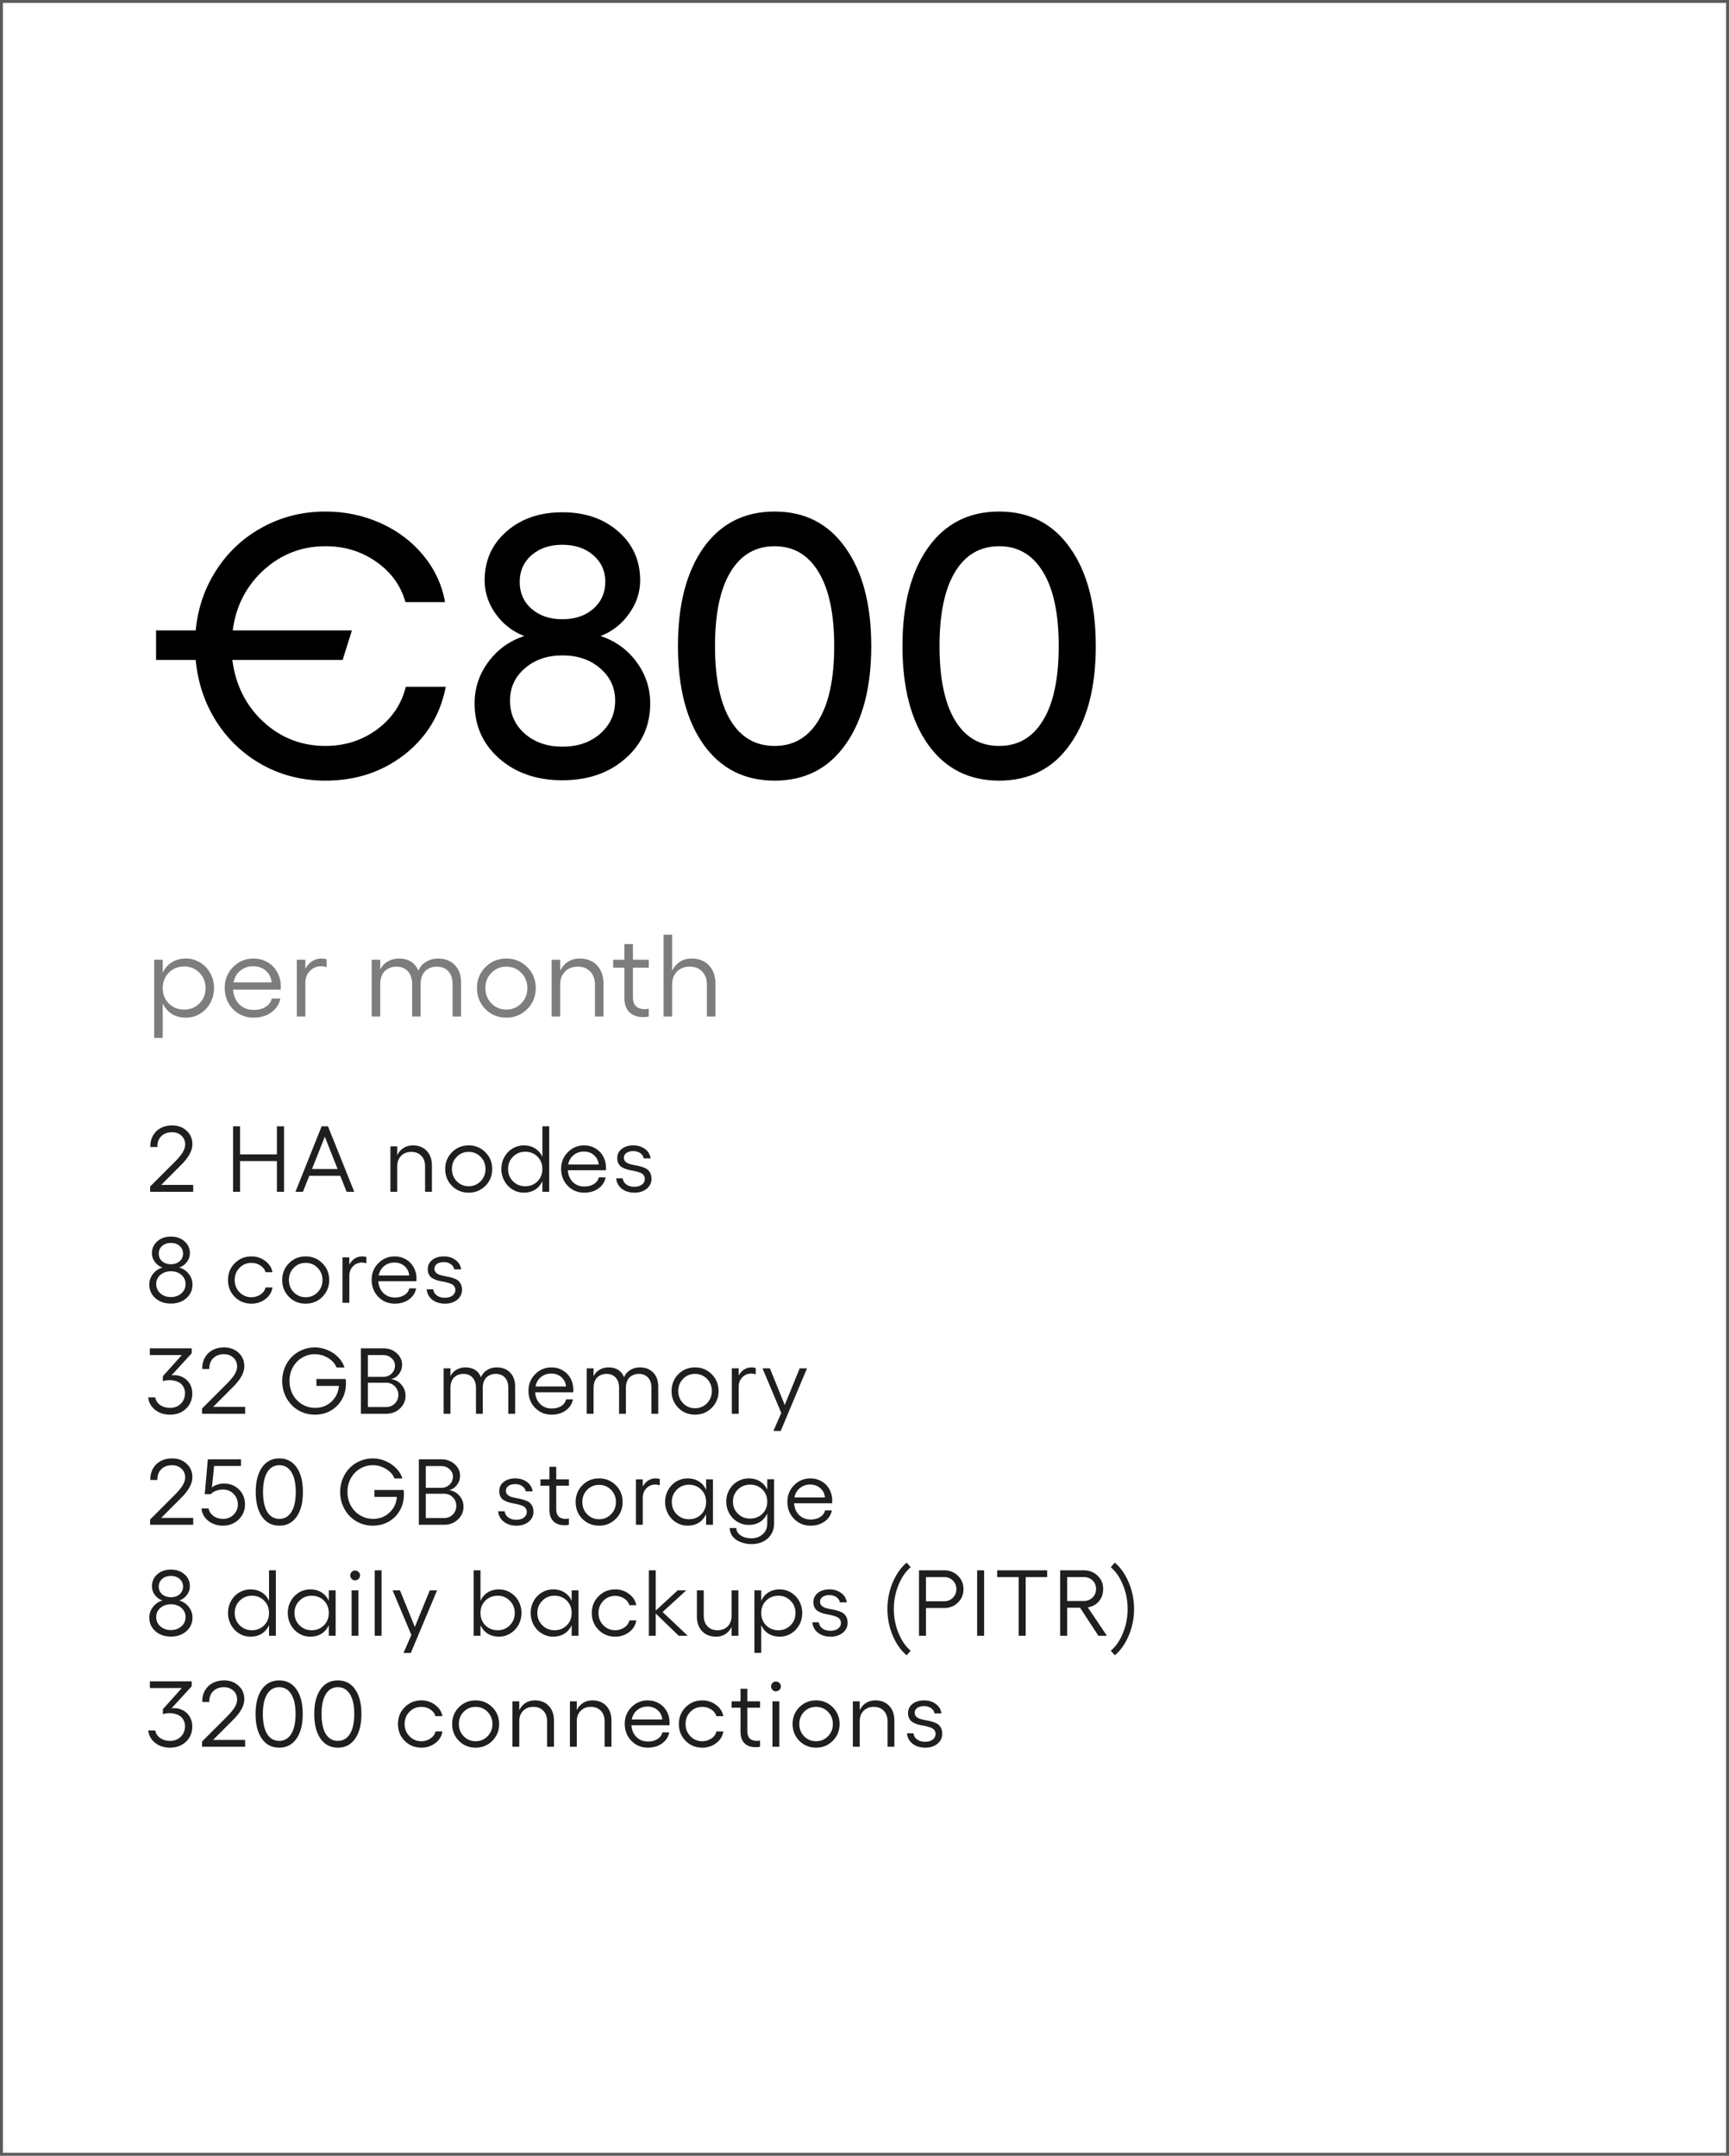 <svg xmlns="http://www.w3.org/2000/svg" width="296" height="369" viewBox="0 0 296 369" fill="none"><rect x="0" y="0" width="296" height="369" fill="#333333" stroke="none"/><g clip-path="url(#clip0_2920_1826)"><rect width="296" height="369" fill="white"></rect><path d="M69.469 117.562H76.312C75.396 122.333 73.031 126.208 69.219 129.188C65.406 132.146 60.906 133.625 55.719 133.625C51.823 133.625 48.25 132.74 45 130.969C41.75 129.177 39.115 126.719 37.094 123.594C35.073 120.448 33.875 116.906 33.5 112.969H26.719V107.906H33.5C33.875 104.052 35.073 100.583 37.094 97.5C39.115 94.396 41.75 91.969 45 90.219C48.271 88.448 51.844 87.562 55.719 87.562C59.052 87.562 62.188 88.219 65.125 89.531C68.062 90.844 70.51 92.688 72.469 95.062C74.427 97.438 75.667 100.104 76.188 103.062H69.406C68.615 100.229 66.948 97.927 64.406 96.156C61.885 94.385 58.99 93.5 55.719 93.5C51.656 93.5 48.125 94.865 45.125 97.594C42.146 100.323 40.385 103.76 39.844 107.906H60.25L58.656 112.969H39.781C40.323 117.24 42.083 120.76 45.062 123.531C48.062 126.302 51.615 127.688 55.719 127.688C59.031 127.688 61.969 126.75 64.531 124.875C67.094 122.979 68.74 120.542 69.469 117.562ZM107.062 129.844C104.25 132.323 100.656 133.562 96.281 133.562C91.906 133.562 88.302 132.323 85.469 129.844C82.656 127.365 81.25 124.219 81.25 120.406C81.25 117.781 82.031 115.417 83.594 113.312C85.156 111.188 87.208 109.708 89.75 108.875C87.75 108.104 86.115 106.833 84.844 105.062C83.594 103.292 82.969 101.385 82.969 99.344C82.969 95.948 84.219 93.156 86.719 90.969C89.219 88.781 92.406 87.688 96.281 87.688C100.156 87.688 103.344 88.781 105.844 90.969C108.344 93.156 109.594 95.948 109.594 99.344C109.594 101.385 108.958 103.292 107.688 105.062C106.438 106.833 104.812 108.104 102.812 108.875C105.354 109.708 107.406 111.188 108.969 113.312C110.531 115.417 111.312 117.781 111.312 120.406C111.312 124.219 109.896 127.365 107.062 129.844ZM91 104.219C92.375 105.406 94.135 106 96.281 106C98.427 106 100.188 105.406 101.562 104.219C102.938 103.01 103.625 101.469 103.625 99.594C103.625 97.74 102.938 96.219 101.562 95.031C100.188 93.844 98.427 93.25 96.281 93.25C94.135 93.25 92.375 93.844 91 95.031C89.646 96.219 88.969 97.74 88.969 99.594C88.969 101.49 89.646 103.031 91 104.219ZM96.281 127.812C98.906 127.812 101.062 127.073 102.75 125.594C104.458 124.094 105.312 122.208 105.312 119.938C105.312 117.708 104.458 115.865 102.75 114.406C101.062 112.927 98.906 112.188 96.281 112.188C93.698 112.188 91.552 112.927 89.844 114.406C88.156 115.865 87.312 117.708 87.312 119.938C87.312 122.208 88.156 124.094 89.844 125.594C91.552 127.073 93.698 127.812 96.281 127.812ZM132.625 133.625C127.438 133.625 123.375 131.562 120.438 127.438C117.521 123.312 116.062 117.698 116.062 110.594C116.062 103.49 117.521 97.875 120.438 93.75C123.375 89.625 127.438 87.562 132.625 87.562C137.792 87.562 141.833 89.635 144.75 93.781C147.688 97.906 149.156 103.51 149.156 110.594C149.156 117.677 147.688 123.292 144.75 127.438C141.833 131.562 137.792 133.625 132.625 133.625ZM132.625 127.688C135.854 127.688 138.354 126.229 140.125 123.312C141.917 120.375 142.812 116.135 142.812 110.594C142.812 105.052 141.917 100.823 140.125 97.906C138.354 94.969 135.854 93.5 132.625 93.5C129.354 93.5 126.833 94.969 125.062 97.906C123.292 100.823 122.406 105.052 122.406 110.594C122.406 116.135 123.292 120.375 125.062 123.312C126.833 126.229 129.354 127.688 132.625 127.688ZM171.062 133.625C165.875 133.625 161.812 131.562 158.875 127.438C155.958 123.312 154.5 117.698 154.5 110.594C154.5 103.49 155.958 97.875 158.875 93.75C161.812 89.625 165.875 87.562 171.062 87.562C176.229 87.562 180.271 89.635 183.188 93.781C186.125 97.906 187.594 103.51 187.594 110.594C187.594 117.677 186.125 123.292 183.188 127.438C180.271 131.562 176.229 133.625 171.062 133.625ZM171.062 127.688C174.292 127.688 176.792 126.229 178.562 123.312C180.354 120.375 181.25 116.135 181.25 110.594C181.25 105.052 180.354 100.823 178.562 97.906C176.792 94.969 174.292 93.5 171.062 93.5C167.792 93.5 165.271 94.969 163.5 97.906C161.729 100.823 160.844 105.052 160.844 110.594C160.844 116.135 161.729 120.375 163.5 123.312C165.271 126.229 167.792 127.688 171.062 127.688Z" fill="black"></path><path d="M31.816 164.078C32.695 164.078 33.503 164.303 34.238 164.752C34.98 165.195 35.566 165.807 35.996 166.588C36.426 167.363 36.641 168.212 36.641 169.137C36.641 170.061 36.426 170.914 35.996 171.695C35.566 172.47 34.98 173.082 34.238 173.531C33.503 173.974 32.695 174.195 31.816 174.195C30.898 174.195 30.098 173.984 29.414 173.561C28.737 173.131 28.219 172.525 27.861 171.744V177.662H26.396V164.283H27.861V166.52C28.213 165.745 28.73 165.146 29.414 164.723C30.098 164.293 30.898 164.078 31.816 164.078ZM31.543 172.818C32.572 172.818 33.438 172.464 34.141 171.754C34.844 171.044 35.195 170.172 35.195 169.137C35.195 168.102 34.844 167.226 34.141 166.51C33.438 165.794 32.572 165.436 31.543 165.436C30.482 165.436 29.603 165.787 28.906 166.49C28.21 167.187 27.861 168.069 27.861 169.137C27.861 170.198 28.21 171.077 28.906 171.773C29.603 172.47 30.482 172.818 31.543 172.818ZM48.068 168.844C48.068 169.137 48.062 169.322 48.049 169.4H39.904C39.976 170.442 40.334 171.282 40.978 171.92C41.623 172.558 42.453 172.877 43.469 172.877C44.25 172.877 44.921 172.701 45.48 172.35C46.047 171.992 46.395 171.516 46.525 170.924H47.99C47.801 171.907 47.287 172.698 46.447 173.297C45.607 173.896 44.602 174.195 43.43 174.195C42.017 174.195 40.835 173.707 39.885 172.73C38.941 171.754 38.469 170.536 38.469 169.078C38.469 167.678 38.947 166.497 39.904 165.533C40.861 164.563 42.03 164.078 43.41 164.078C44.276 164.078 45.064 164.283 45.773 164.693C46.483 165.097 47.043 165.663 47.453 166.393C47.863 167.122 48.068 167.939 48.068 168.844ZM39.973 168.16H46.506C46.434 167.353 46.105 166.692 45.52 166.178C44.94 165.657 44.217 165.396 43.352 165.396C42.492 165.396 41.757 165.647 41.145 166.148C40.533 166.65 40.142 167.32 39.973 168.16ZM55.014 164.078C55.268 164.078 55.57 164.117 55.922 164.195V165.562C55.603 165.452 55.287 165.396 54.975 165.396C54.213 165.396 53.572 165.667 53.051 166.207C52.536 166.741 52.279 167.418 52.279 168.238V174H50.815V164.283H52.279V165.836C52.566 165.289 52.947 164.859 53.422 164.547C53.897 164.234 54.428 164.078 55.014 164.078ZM74.978 164.078C76.189 164.078 77.15 164.446 77.859 165.182C78.576 165.911 78.934 166.91 78.934 168.18V174H77.478V168.443C77.478 167.512 77.234 166.783 76.746 166.256C76.264 165.729 75.6 165.465 74.754 165.465C74.409 165.465 74.08 165.52 73.768 165.631C73.455 165.742 73.162 165.911 72.889 166.139C72.622 166.367 72.407 166.679 72.244 167.076C72.088 167.473 72.01 167.929 72.01 168.443V174H70.555V168.443C70.555 167.512 70.311 166.783 69.822 166.256C69.341 165.729 68.676 165.465 67.83 165.465C67.492 165.465 67.166 165.52 66.853 165.631C66.547 165.735 66.258 165.901 65.984 166.129C65.717 166.35 65.503 166.66 65.34 167.057C65.177 167.454 65.096 167.916 65.096 168.443V174H63.631V164.283H65.096V165.963C65.415 165.325 65.861 164.853 66.434 164.547C67.007 164.234 67.618 164.078 68.269 164.078C69.943 164.078 71.059 164.778 71.619 166.178C71.893 165.514 72.335 164.999 72.947 164.635C73.559 164.264 74.236 164.078 74.978 164.078ZM83.106 165.543C84.076 164.566 85.267 164.078 86.68 164.078C88.092 164.078 89.284 164.566 90.254 165.543C91.231 166.513 91.719 167.711 91.719 169.137C91.719 170.562 91.231 171.764 90.254 172.74C89.284 173.71 88.092 174.195 86.68 174.195C85.267 174.195 84.076 173.71 83.106 172.74C82.142 171.764 81.66 170.562 81.66 169.137C81.66 167.711 82.142 166.513 83.106 165.543ZM86.68 165.465C85.671 165.465 84.821 165.816 84.131 166.52C83.441 167.223 83.096 168.095 83.096 169.137C83.096 170.172 83.441 171.044 84.131 171.754C84.821 172.464 85.671 172.818 86.68 172.818C87.689 172.818 88.542 172.464 89.238 171.754C89.935 171.038 90.283 170.165 90.283 169.137C90.283 168.102 89.935 167.232 89.238 166.529C88.548 165.82 87.695 165.465 86.68 165.465ZM99.221 164.078C100.477 164.078 101.473 164.469 102.209 165.25C102.951 166.025 103.322 167.076 103.322 168.404V174H101.857V168.541C101.857 167.61 101.587 166.865 101.047 166.305C100.513 165.745 99.803 165.465 98.918 165.465C98.007 165.465 97.274 165.748 96.721 166.314C96.174 166.874 95.9 167.617 95.9 168.541V174H94.436V164.283H95.9V166.178C96.213 165.514 96.656 164.999 97.228 164.635C97.801 164.264 98.466 164.078 99.221 164.078ZM111.068 165.641H108.354V170.719C108.354 172.066 109.034 172.74 110.395 172.74C110.668 172.74 110.893 172.714 111.068 172.662V174C110.775 174.065 110.463 174.098 110.131 174.098C109.115 174.098 108.321 173.818 107.748 173.258C107.175 172.691 106.889 171.852 106.889 170.738V165.641H104.975V164.283H106.889V161.598H108.354V164.283H111.068V165.641ZM118.385 164.078C119.641 164.078 120.637 164.469 121.373 165.25C122.115 166.025 122.486 167.076 122.486 168.404V174H121.021V168.541C121.021 167.61 120.751 166.865 120.211 166.305C119.677 165.745 118.967 165.465 118.082 165.465C117.171 165.465 116.438 165.748 115.885 166.314C115.338 166.874 115.064 167.617 115.064 168.541V174H113.6V159.996H115.064V166.178C115.377 165.514 115.82 164.999 116.393 164.635C116.965 164.264 117.63 164.078 118.385 164.078Z" fill="#7D7D7D"></path><path d="M25.703 204V203.102L30.008 198.797C30.586 198.208 31.013 197.688 31.289 197.234C31.565 196.776 31.703 196.333 31.703 195.906C31.703 195.297 31.49 194.794 31.062 194.398C30.635 194.003 30.096 193.805 29.445 193.805C28.69 193.805 28.078 194.034 27.609 194.492C27.146 194.951 26.922 195.565 26.938 196.336H25.734C25.713 195.602 25.865 194.951 26.188 194.383C26.51 193.815 26.956 193.383 27.523 193.086C28.096 192.789 28.742 192.641 29.461 192.641C30.466 192.641 31.297 192.945 31.953 193.555C32.609 194.159 32.938 194.932 32.938 195.875C32.938 196.995 32.25 198.216 30.875 199.539L27.594 202.828H33.078V204H25.703ZM47.406 192.797H48.625V204H47.406V198.75H41.102V204H39.906V192.797H41.102V197.602H47.406V192.797ZM59.336 204L58.25 201.266H52.953L51.859 204H50.586L55.062 192.797H56.148L60.648 204H59.336ZM53.414 200.109H57.797L55.609 194.578L53.414 200.109ZM70.664 196.062C71.669 196.062 72.466 196.375 73.055 197C73.648 197.62 73.945 198.461 73.945 199.523V204H72.773V199.633C72.773 198.888 72.557 198.292 72.125 197.844C71.698 197.396 71.13 197.172 70.422 197.172C69.693 197.172 69.107 197.398 68.664 197.852C68.227 198.299 68.008 198.893 68.008 199.633V204H66.836V196.227H68.008V197.742C68.258 197.211 68.612 196.799 69.07 196.508C69.529 196.211 70.06 196.062 70.664 196.062ZM77.375 197.234C78.151 196.453 79.104 196.062 80.234 196.062C81.365 196.062 82.318 196.453 83.094 197.234C83.875 198.01 84.266 198.969 84.266 200.109C84.266 201.25 83.875 202.211 83.094 202.992C82.318 203.768 81.365 204.156 80.234 204.156C79.104 204.156 78.151 203.768 77.375 202.992C76.604 202.211 76.219 201.25 76.219 200.109C76.219 198.969 76.604 198.01 77.375 197.234ZM80.234 197.172C79.427 197.172 78.747 197.453 78.195 198.016C77.643 198.578 77.367 199.276 77.367 200.109C77.367 200.938 77.643 201.635 78.195 202.203C78.747 202.771 79.427 203.055 80.234 203.055C81.042 203.055 81.724 202.771 82.281 202.203C82.838 201.63 83.117 200.932 83.117 200.109C83.117 199.281 82.838 198.586 82.281 198.023C81.729 197.456 81.047 197.172 80.234 197.172ZM92.852 192.797H94.023V204H92.852V202.195C92.565 202.82 92.148 203.305 91.602 203.648C91.06 203.987 90.422 204.156 89.688 204.156C88.984 204.156 88.336 203.977 87.742 203.617C87.154 203.258 86.688 202.766 86.344 202.141C86 201.516 85.828 200.833 85.828 200.094C85.828 199.354 86 198.674 86.344 198.055C86.688 197.435 87.154 196.948 87.742 196.594C88.336 196.24 88.984 196.062 89.688 196.062C90.422 196.062 91.062 196.234 91.609 196.578C92.156 196.917 92.57 197.396 92.852 198.016V192.797ZM89.906 203.055C90.755 203.055 91.458 202.776 92.016 202.219C92.573 201.656 92.852 200.948 92.852 200.094C92.852 199.245 92.573 198.542 92.016 197.984C91.458 197.427 90.755 197.148 89.906 197.148C89.083 197.148 88.388 197.435 87.82 198.008C87.258 198.581 86.977 199.276 86.977 200.094C86.977 200.927 87.258 201.63 87.82 202.203C88.388 202.771 89.083 203.055 89.906 203.055ZM103.742 199.875C103.742 200.109 103.737 200.258 103.727 200.32H97.211C97.268 201.154 97.555 201.826 98.07 202.336C98.586 202.846 99.25 203.102 100.062 203.102C100.688 203.102 101.224 202.961 101.672 202.68C102.125 202.393 102.404 202.013 102.508 201.539H103.68C103.529 202.326 103.117 202.958 102.445 203.438C101.773 203.917 100.969 204.156 100.031 204.156C98.901 204.156 97.956 203.766 97.195 202.984C96.44 202.203 96.062 201.229 96.062 200.062C96.062 198.943 96.445 197.997 97.211 197.227C97.977 196.451 98.912 196.062 100.016 196.062C100.708 196.062 101.339 196.227 101.906 196.555C102.474 196.878 102.922 197.331 103.25 197.914C103.578 198.497 103.742 199.151 103.742 199.875ZM97.266 199.328H102.492C102.435 198.682 102.172 198.154 101.703 197.742C101.24 197.326 100.661 197.117 99.969 197.117C99.281 197.117 98.693 197.318 98.203 197.719C97.713 198.12 97.401 198.656 97.266 199.328ZM108.633 204.156C107.758 204.156 107.034 203.935 106.461 203.492C105.888 203.049 105.562 202.451 105.484 201.695H106.602C106.654 202.138 106.862 202.492 107.227 202.758C107.591 203.018 108.044 203.148 108.586 203.148C109.128 203.148 109.562 203.026 109.891 202.781C110.224 202.531 110.391 202.211 110.391 201.82C110.391 201.56 110.323 201.341 110.188 201.164C110.052 200.982 109.872 200.846 109.648 200.758C109.43 200.669 109.18 200.589 108.898 200.516C108.617 200.443 108.328 200.383 108.031 200.336C107.734 200.289 107.445 200.216 107.164 200.117C106.883 200.018 106.63 199.901 106.406 199.766C106.188 199.625 106.01 199.427 105.875 199.172C105.74 198.911 105.672 198.602 105.672 198.242C105.672 197.602 105.924 197.078 106.43 196.672C106.935 196.266 107.604 196.062 108.438 196.062C109.203 196.062 109.862 196.266 110.414 196.672C110.971 197.073 111.294 197.612 111.383 198.289H110.203C110.146 197.924 109.951 197.625 109.617 197.391C109.284 197.156 108.88 197.039 108.406 197.039C107.932 197.039 107.547 197.143 107.25 197.352C106.958 197.555 106.812 197.823 106.812 198.156C106.812 198.438 106.898 198.667 107.07 198.844C107.247 199.021 107.474 199.151 107.75 199.234C108.026 199.318 108.331 199.391 108.664 199.453C109.003 199.51 109.339 199.583 109.672 199.672C110.01 199.76 110.318 199.878 110.594 200.023C110.87 200.169 111.094 200.391 111.266 200.688C111.443 200.984 111.531 201.352 111.531 201.789C111.531 202.477 111.255 203.044 110.703 203.492C110.156 203.935 109.466 204.156 108.633 204.156ZM31.906 222.219C31.213 222.833 30.331 223.141 29.258 223.141C28.185 223.141 27.299 222.833 26.602 222.219C25.909 221.604 25.562 220.826 25.562 219.883C25.562 219.211 25.771 218.607 26.188 218.07C26.604 217.529 27.146 217.161 27.812 216.969C27.287 216.792 26.854 216.477 26.516 216.023C26.177 215.57 26.008 215.076 26.008 214.539C26.008 213.706 26.312 213.021 26.922 212.484C27.537 211.943 28.315 211.672 29.258 211.672C30.201 211.672 30.977 211.943 31.586 212.484C32.2 213.021 32.508 213.706 32.508 214.539C32.508 215.076 32.336 215.57 31.992 216.023C31.654 216.477 31.221 216.792 30.695 216.969C31.362 217.161 31.904 217.529 32.32 218.07C32.742 218.607 32.953 219.211 32.953 219.883C32.953 220.826 32.604 221.604 31.906 222.219ZM27.758 215.898C28.148 216.237 28.648 216.406 29.258 216.406C29.867 216.406 30.365 216.237 30.75 215.898C31.141 215.56 31.336 215.122 31.336 214.586C31.336 214.055 31.141 213.617 30.75 213.273C30.365 212.93 29.867 212.758 29.258 212.758C28.648 212.758 28.148 212.93 27.758 213.273C27.372 213.617 27.18 214.055 27.18 214.586C27.18 215.122 27.372 215.56 27.758 215.898ZM27.453 221.391C27.932 221.812 28.534 222.023 29.258 222.023C29.982 222.023 30.581 221.812 31.055 221.391C31.529 220.969 31.766 220.438 31.766 219.797C31.766 219.161 31.529 218.638 31.055 218.227C30.581 217.815 29.982 217.609 29.258 217.609C28.529 217.609 27.927 217.818 27.453 218.234C26.979 218.646 26.742 219.167 26.742 219.797C26.742 220.438 26.979 220.969 27.453 221.391ZM43.047 223.156C41.917 223.156 40.964 222.768 40.188 221.992C39.417 221.211 39.031 220.25 39.031 219.109C39.031 217.969 39.417 217.01 40.188 216.234C40.964 215.453 41.917 215.062 43.047 215.062C43.927 215.062 44.711 215.32 45.398 215.836C46.086 216.346 46.503 216.99 46.648 217.766H45.461C45.331 217.302 45.039 216.922 44.586 216.625C44.133 216.323 43.62 216.172 43.047 216.172C42.24 216.172 41.56 216.453 41.008 217.016C40.456 217.578 40.18 218.276 40.18 219.109C40.18 219.938 40.456 220.635 41.008 221.203C41.56 221.771 42.24 222.055 43.047 222.055C43.625 222.055 44.143 221.898 44.602 221.586C45.065 221.273 45.352 220.87 45.461 220.375H46.648C46.529 221.188 46.122 221.854 45.43 222.375C44.742 222.896 43.948 223.156 43.047 223.156ZM49.469 216.234C50.245 215.453 51.198 215.062 52.328 215.062C53.458 215.062 54.411 215.453 55.188 216.234C55.969 217.01 56.359 217.969 56.359 219.109C56.359 220.25 55.969 221.211 55.188 221.992C54.411 222.768 53.458 223.156 52.328 223.156C51.198 223.156 50.245 222.768 49.469 221.992C48.698 221.211 48.312 220.25 48.312 219.109C48.312 217.969 48.698 217.01 49.469 216.234ZM52.328 216.172C51.521 216.172 50.841 216.453 50.289 217.016C49.737 217.578 49.461 218.276 49.461 219.109C49.461 219.938 49.737 220.635 50.289 221.203C50.841 221.771 51.521 222.055 52.328 222.055C53.135 222.055 53.818 221.771 54.375 221.203C54.932 220.63 55.211 219.932 55.211 219.109C55.211 218.281 54.932 217.586 54.375 217.023C53.823 216.456 53.141 216.172 52.328 216.172ZM61.992 215.062C62.195 215.062 62.438 215.094 62.719 215.156V216.25C62.464 216.161 62.211 216.117 61.961 216.117C61.352 216.117 60.839 216.333 60.422 216.766C60.01 217.193 59.805 217.734 59.805 218.391V223H58.633V215.227H59.805V216.469C60.034 216.031 60.339 215.688 60.719 215.438C61.099 215.188 61.523 215.062 61.992 215.062ZM71.305 218.875C71.305 219.109 71.299 219.258 71.289 219.32H64.773C64.831 220.154 65.117 220.826 65.633 221.336C66.148 221.846 66.812 222.102 67.625 222.102C68.25 222.102 68.787 221.961 69.234 221.68C69.688 221.393 69.966 221.013 70.07 220.539H71.242C71.091 221.326 70.68 221.958 70.008 222.438C69.336 222.917 68.531 223.156 67.594 223.156C66.463 223.156 65.518 222.766 64.758 221.984C64.003 221.203 63.625 220.229 63.625 219.062C63.625 217.943 64.008 216.997 64.773 216.227C65.539 215.451 66.474 215.062 67.578 215.062C68.271 215.062 68.901 215.227 69.469 215.555C70.037 215.878 70.484 216.331 70.812 216.914C71.141 217.497 71.305 218.151 71.305 218.875ZM64.828 218.328H70.055C69.997 217.682 69.734 217.154 69.266 216.742C68.802 216.326 68.224 216.117 67.531 216.117C66.844 216.117 66.255 216.318 65.766 216.719C65.276 217.12 64.963 217.656 64.828 218.328ZM76.195 223.156C75.32 223.156 74.596 222.935 74.023 222.492C73.451 222.049 73.125 221.451 73.047 220.695H74.164C74.216 221.138 74.424 221.492 74.789 221.758C75.154 222.018 75.607 222.148 76.148 222.148C76.69 222.148 77.125 222.026 77.453 221.781C77.787 221.531 77.953 221.211 77.953 220.82C77.953 220.56 77.885 220.341 77.75 220.164C77.615 219.982 77.435 219.846 77.211 219.758C76.992 219.669 76.742 219.589 76.461 219.516C76.18 219.443 75.891 219.383 75.594 219.336C75.297 219.289 75.008 219.216 74.727 219.117C74.445 219.018 74.193 218.901 73.969 218.766C73.75 218.625 73.573 218.427 73.438 218.172C73.302 217.911 73.234 217.602 73.234 217.242C73.234 216.602 73.487 216.078 73.992 215.672C74.497 215.266 75.167 215.062 76 215.062C76.766 215.062 77.424 215.266 77.977 215.672C78.534 216.073 78.857 216.612 78.945 217.289H77.766C77.708 216.924 77.513 216.625 77.18 216.391C76.846 216.156 76.443 216.039 75.969 216.039C75.495 216.039 75.109 216.143 74.812 216.352C74.521 216.555 74.375 216.823 74.375 217.156C74.375 217.438 74.461 217.667 74.633 217.844C74.81 218.021 75.037 218.151 75.312 218.234C75.588 218.318 75.893 218.391 76.227 218.453C76.565 218.51 76.901 218.583 77.234 218.672C77.573 218.76 77.88 218.878 78.156 219.023C78.432 219.169 78.656 219.391 78.828 219.688C79.005 219.984 79.094 220.352 79.094 220.789C79.094 221.477 78.818 222.044 78.266 222.492C77.719 222.935 77.029 223.156 76.195 223.156ZM27.883 235.57L31.125 231.953H25.656V230.797H32.82V231.648L29.367 235.422C30.008 235.339 30.602 235.422 31.148 235.672C31.695 235.917 32.128 236.292 32.445 236.797C32.763 237.302 32.922 237.875 32.922 238.516C32.922 239.578 32.562 240.451 31.844 241.133C31.13 241.815 30.219 242.156 29.109 242.156C28.109 242.156 27.26 241.883 26.562 241.336C25.87 240.789 25.471 240.078 25.367 239.203H26.57C26.68 239.74 26.961 240.172 27.414 240.5C27.867 240.828 28.432 240.992 29.109 240.992C29.854 240.992 30.466 240.758 30.945 240.289C31.43 239.815 31.672 239.211 31.672 238.477C31.672 238.049 31.57 237.669 31.367 237.336C31.164 237.003 30.888 236.75 30.539 236.578C30.19 236.406 29.787 236.299 29.328 236.258C28.87 236.216 28.388 236.268 27.883 236.414V235.57ZM34.594 242V241.102L38.898 236.797C39.477 236.208 39.904 235.688 40.18 235.234C40.456 234.776 40.594 234.333 40.594 233.906C40.594 233.297 40.38 232.794 39.953 232.398C39.526 232.003 38.987 231.805 38.336 231.805C37.581 231.805 36.969 232.034 36.5 232.492C36.036 232.951 35.812 233.565 35.828 234.336H34.625C34.604 233.602 34.755 232.951 35.078 232.383C35.401 231.815 35.846 231.383 36.414 231.086C36.987 230.789 37.633 230.641 38.352 230.641C39.357 230.641 40.188 230.945 40.844 231.555C41.5 232.159 41.828 232.932 41.828 233.875C41.828 234.995 41.141 236.216 39.766 237.539L36.484 240.828H41.969V242H34.594ZM59.18 236.047C59.211 236.255 59.227 236.51 59.227 236.812C59.227 237.818 58.995 238.729 58.531 239.547C58.068 240.365 57.43 241.005 56.617 241.469C55.805 241.927 54.904 242.156 53.914 242.156C52.872 242.156 51.922 241.904 51.062 241.398C50.208 240.888 49.536 240.19 49.047 239.305C48.557 238.419 48.312 237.44 48.312 236.367C48.312 235.57 48.458 234.818 48.75 234.109C49.042 233.401 49.435 232.794 49.93 232.289C50.425 231.779 51.018 231.378 51.711 231.086C52.404 230.789 53.138 230.641 53.914 230.641C54.664 230.641 55.396 230.797 56.109 231.109C56.828 231.417 57.438 231.833 57.938 232.359C58.443 232.885 58.786 233.458 58.969 234.078H57.609C57.365 233.427 56.885 232.885 56.172 232.453C55.464 232.021 54.711 231.805 53.914 231.805C53.112 231.805 52.378 232.005 51.711 232.406C51.044 232.802 50.518 233.352 50.133 234.055C49.753 234.753 49.562 235.523 49.562 236.367C49.562 237.227 49.753 238.01 50.133 238.719C50.518 239.422 51.05 239.977 51.727 240.383C52.404 240.789 53.154 240.992 53.977 240.992C55.06 240.992 55.982 240.638 56.742 239.93C57.508 239.216 57.935 238.318 58.023 237.234H54.172V236.047H59.18ZM61.781 242V230.797H65.664C66.539 230.797 67.287 231.073 67.906 231.625C68.526 232.172 68.836 232.831 68.836 233.602C68.836 234.201 68.654 234.737 68.289 235.211C67.924 235.685 67.471 235.974 66.93 236.078C67.633 236.151 68.224 236.458 68.703 237C69.188 237.542 69.43 238.18 69.43 238.914C69.43 239.773 69.109 240.503 68.469 241.102C67.833 241.701 67.06 242 66.148 242H61.781ZM62.977 235.68H65.633C66.185 235.68 66.654 235.495 67.039 235.125C67.424 234.75 67.617 234.294 67.617 233.758C67.617 233.258 67.422 232.833 67.031 232.484C66.646 232.13 66.18 231.953 65.633 231.953H62.977V235.68ZM62.977 240.852H66.086C66.69 240.852 67.193 240.651 67.594 240.25C67.995 239.849 68.195 239.354 68.195 238.766C68.195 238.182 67.992 237.69 67.586 237.289C67.185 236.888 66.69 236.688 66.102 236.688H62.977V240.852ZM85.023 234.062C85.992 234.062 86.76 234.357 87.328 234.945C87.901 235.529 88.188 236.328 88.188 237.344V242H87.023V237.555C87.023 236.81 86.828 236.227 86.438 235.805C86.052 235.383 85.521 235.172 84.844 235.172C84.568 235.172 84.305 235.216 84.055 235.305C83.805 235.393 83.57 235.529 83.352 235.711C83.138 235.893 82.966 236.143 82.836 236.461C82.711 236.779 82.648 237.143 82.648 237.555V242H81.484V237.555C81.484 236.81 81.289 236.227 80.898 235.805C80.513 235.383 79.982 235.172 79.305 235.172C79.034 235.172 78.773 235.216 78.523 235.305C78.279 235.388 78.047 235.521 77.828 235.703C77.615 235.88 77.443 236.128 77.312 236.445C77.182 236.763 77.117 237.133 77.117 237.555V242H75.945V234.227H77.117V235.57C77.372 235.06 77.729 234.682 78.188 234.438C78.646 234.188 79.135 234.062 79.656 234.062C80.995 234.062 81.888 234.622 82.336 235.742C82.555 235.211 82.909 234.799 83.398 234.508C83.888 234.211 84.43 234.062 85.023 234.062ZM98.148 237.875C98.148 238.109 98.143 238.258 98.133 238.32H91.617C91.674 239.154 91.961 239.826 92.477 240.336C92.992 240.846 93.656 241.102 94.469 241.102C95.094 241.102 95.63 240.961 96.078 240.68C96.531 240.393 96.81 240.013 96.914 239.539H98.086C97.935 240.326 97.523 240.958 96.852 241.438C96.18 241.917 95.375 242.156 94.438 242.156C93.307 242.156 92.362 241.766 91.602 240.984C90.846 240.203 90.469 239.229 90.469 238.062C90.469 236.943 90.852 235.997 91.617 235.227C92.383 234.451 93.318 234.062 94.422 234.062C95.115 234.062 95.745 234.227 96.312 234.555C96.88 234.878 97.328 235.331 97.656 235.914C97.984 236.497 98.148 237.151 98.148 237.875ZM91.672 237.328H96.898C96.841 236.682 96.578 236.154 96.109 235.742C95.646 235.326 95.068 235.117 94.375 235.117C93.688 235.117 93.099 235.318 92.609 235.719C92.12 236.12 91.807 236.656 91.672 237.328ZM109.523 234.062C110.492 234.062 111.26 234.357 111.828 234.945C112.401 235.529 112.688 236.328 112.688 237.344V242H111.523V237.555C111.523 236.81 111.328 236.227 110.938 235.805C110.552 235.383 110.021 235.172 109.344 235.172C109.068 235.172 108.805 235.216 108.555 235.305C108.305 235.393 108.07 235.529 107.852 235.711C107.638 235.893 107.466 236.143 107.336 236.461C107.211 236.779 107.148 237.143 107.148 237.555V242H105.984V237.555C105.984 236.81 105.789 236.227 105.398 235.805C105.013 235.383 104.482 235.172 103.805 235.172C103.534 235.172 103.273 235.216 103.023 235.305C102.779 235.388 102.547 235.521 102.328 235.703C102.115 235.88 101.943 236.128 101.812 236.445C101.682 236.763 101.617 237.133 101.617 237.555V242H100.445V234.227H101.617V235.57C101.872 235.06 102.229 234.682 102.688 234.438C103.146 234.188 103.635 234.062 104.156 234.062C105.495 234.062 106.388 234.622 106.836 235.742C107.055 235.211 107.409 234.799 107.898 234.508C108.388 234.211 108.93 234.062 109.523 234.062ZM116.125 235.234C116.901 234.453 117.854 234.062 118.984 234.062C120.115 234.062 121.068 234.453 121.844 235.234C122.625 236.01 123.016 236.969 123.016 238.109C123.016 239.25 122.625 240.211 121.844 240.992C121.068 241.768 120.115 242.156 118.984 242.156C117.854 242.156 116.901 241.768 116.125 240.992C115.354 240.211 114.969 239.25 114.969 238.109C114.969 236.969 115.354 236.01 116.125 235.234ZM118.984 235.172C118.177 235.172 117.497 235.453 116.945 236.016C116.393 236.578 116.117 237.276 116.117 238.109C116.117 238.938 116.393 239.635 116.945 240.203C117.497 240.771 118.177 241.055 118.984 241.055C119.792 241.055 120.474 240.771 121.031 240.203C121.589 239.63 121.867 238.932 121.867 238.109C121.867 237.281 121.589 236.586 121.031 236.023C120.479 235.456 119.797 235.172 118.984 235.172ZM128.648 234.062C128.852 234.062 129.094 234.094 129.375 234.156V235.25C129.12 235.161 128.867 235.117 128.617 235.117C128.008 235.117 127.495 235.333 127.078 235.766C126.667 236.193 126.461 236.734 126.461 237.391V242H125.289V234.227H126.461V235.469C126.69 235.031 126.995 234.688 127.375 234.438C127.755 234.188 128.18 234.062 128.648 234.062ZM136.906 234.227H138.156L133.656 244.945H132.406L133.75 241.859L130.539 234.227H131.805L134.344 240.492L136.906 234.227ZM25.703 261V260.102L30.008 255.797C30.586 255.208 31.013 254.688 31.289 254.234C31.565 253.776 31.703 253.333 31.703 252.906C31.703 252.297 31.49 251.794 31.062 251.398C30.635 251.003 30.096 250.805 29.445 250.805C28.69 250.805 28.078 251.034 27.609 251.492C27.146 251.951 26.922 252.565 26.938 253.336H25.734C25.713 252.602 25.865 251.951 26.188 251.383C26.51 250.815 26.956 250.383 27.523 250.086C28.096 249.789 28.742 249.641 29.461 249.641C30.466 249.641 31.297 249.945 31.953 250.555C32.609 251.159 32.938 251.932 32.938 252.875C32.938 253.995 32.25 255.216 30.875 256.539L27.594 259.828H33.078V261H25.703ZM38.188 261.156C37.208 261.156 36.37 260.885 35.672 260.344C34.974 259.802 34.581 259.089 34.492 258.203H35.695C35.81 258.734 36.094 259.167 36.547 259.5C37.005 259.828 37.552 259.992 38.188 259.992C38.896 259.992 39.495 259.755 39.984 259.281C40.474 258.802 40.719 258.219 40.719 257.531C40.719 256.812 40.474 256.206 39.984 255.711C39.495 255.216 38.896 254.969 38.188 254.969C37.755 254.969 37.352 255.039 36.977 255.18C36.607 255.315 36.312 255.51 36.094 255.766H35.055L35.578 249.797H41.258V250.938H36.656L36.281 254.633C36.51 254.419 36.81 254.253 37.18 254.133C37.555 254.008 37.94 253.945 38.336 253.945C39.367 253.945 40.227 254.284 40.914 254.961C41.602 255.633 41.945 256.495 41.945 257.547C41.945 258.552 41.581 259.406 40.852 260.109C40.122 260.807 39.234 261.156 38.188 261.156ZM47.828 261.156C46.562 261.156 45.57 260.643 44.852 259.617C44.138 258.591 43.781 257.185 43.781 255.398C43.781 253.612 44.138 252.206 44.852 251.18C45.57 250.154 46.562 249.641 47.828 249.641C49.089 249.641 50.075 250.154 50.789 251.18C51.503 252.206 51.859 253.612 51.859 255.398C51.859 257.185 51.503 258.591 50.789 259.617C50.075 260.643 49.089 261.156 47.828 261.156ZM47.828 259.992C48.714 259.992 49.401 259.594 49.891 258.797C50.385 258 50.633 256.867 50.633 255.398C50.633 253.93 50.385 252.797 49.891 252C49.401 251.203 48.714 250.805 47.828 250.805C46.938 250.805 46.247 251.203 45.758 252C45.273 252.792 45.031 253.924 45.031 255.398C45.031 256.872 45.273 258.008 45.758 258.805C46.247 259.596 46.938 259.992 47.828 259.992ZM69.102 255.047C69.133 255.255 69.148 255.51 69.148 255.812C69.148 256.818 68.917 257.729 68.453 258.547C67.99 259.365 67.352 260.005 66.539 260.469C65.727 260.927 64.826 261.156 63.836 261.156C62.794 261.156 61.844 260.904 60.984 260.398C60.13 259.888 59.458 259.19 58.969 258.305C58.479 257.419 58.234 256.44 58.234 255.367C58.234 254.57 58.38 253.818 58.672 253.109C58.964 252.401 59.357 251.794 59.852 251.289C60.346 250.779 60.94 250.378 61.633 250.086C62.325 249.789 63.06 249.641 63.836 249.641C64.586 249.641 65.318 249.797 66.031 250.109C66.75 250.417 67.359 250.833 67.859 251.359C68.365 251.885 68.708 252.458 68.891 253.078H67.531C67.287 252.427 66.807 251.885 66.094 251.453C65.385 251.021 64.633 250.805 63.836 250.805C63.034 250.805 62.3 251.005 61.633 251.406C60.966 251.802 60.44 252.352 60.055 253.055C59.675 253.753 59.484 254.523 59.484 255.367C59.484 256.227 59.675 257.01 60.055 257.719C60.44 258.422 60.971 258.977 61.648 259.383C62.325 259.789 63.075 259.992 63.898 259.992C64.982 259.992 65.904 259.638 66.664 258.93C67.43 258.216 67.857 257.318 67.945 256.234H64.094V255.047H69.102ZM71.703 261V249.797H75.586C76.461 249.797 77.208 250.073 77.828 250.625C78.448 251.172 78.758 251.831 78.758 252.602C78.758 253.201 78.576 253.737 78.211 254.211C77.846 254.685 77.393 254.974 76.852 255.078C77.555 255.151 78.146 255.458 78.625 256C79.109 256.542 79.352 257.18 79.352 257.914C79.352 258.773 79.031 259.503 78.391 260.102C77.755 260.701 76.982 261 76.07 261H71.703ZM72.898 254.68H75.555C76.107 254.68 76.576 254.495 76.961 254.125C77.346 253.75 77.539 253.294 77.539 252.758C77.539 252.258 77.344 251.833 76.953 251.484C76.568 251.13 76.102 250.953 75.555 250.953H72.898V254.68ZM72.898 259.852H76.008C76.612 259.852 77.115 259.651 77.516 259.25C77.917 258.849 78.117 258.354 78.117 257.766C78.117 257.182 77.914 256.69 77.508 256.289C77.107 255.888 76.612 255.688 76.023 255.688H72.898V259.852ZM88.43 261.156C87.555 261.156 86.831 260.935 86.258 260.492C85.685 260.049 85.359 259.451 85.281 258.695H86.398C86.451 259.138 86.659 259.492 87.023 259.758C87.388 260.018 87.841 260.148 88.383 260.148C88.924 260.148 89.359 260.026 89.688 259.781C90.021 259.531 90.188 259.211 90.188 258.82C90.188 258.56 90.12 258.341 89.984 258.164C89.849 257.982 89.669 257.846 89.445 257.758C89.227 257.669 88.977 257.589 88.695 257.516C88.414 257.443 88.125 257.383 87.828 257.336C87.531 257.289 87.242 257.216 86.961 257.117C86.68 257.018 86.427 256.901 86.203 256.766C85.984 256.625 85.807 256.427 85.672 256.172C85.537 255.911 85.469 255.602 85.469 255.242C85.469 254.602 85.721 254.078 86.227 253.672C86.732 253.266 87.401 253.062 88.234 253.062C89 253.062 89.659 253.266 90.211 253.672C90.768 254.073 91.091 254.612 91.18 255.289H90C89.943 254.924 89.747 254.625 89.414 254.391C89.081 254.156 88.677 254.039 88.203 254.039C87.729 254.039 87.344 254.143 87.047 254.352C86.755 254.555 86.609 254.823 86.609 255.156C86.609 255.438 86.695 255.667 86.867 255.844C87.044 256.021 87.271 256.151 87.547 256.234C87.823 256.318 88.128 256.391 88.461 256.453C88.799 256.51 89.135 256.583 89.469 256.672C89.807 256.76 90.115 256.878 90.391 257.023C90.667 257.169 90.891 257.391 91.062 257.688C91.24 257.984 91.328 258.352 91.328 258.789C91.328 259.477 91.052 260.044 90.5 260.492C89.953 260.935 89.263 261.156 88.43 261.156ZM97.398 254.312H95.227V258.375C95.227 259.453 95.771 259.992 96.859 259.992C97.078 259.992 97.258 259.971 97.398 259.93V261C97.164 261.052 96.914 261.078 96.648 261.078C95.836 261.078 95.201 260.854 94.742 260.406C94.284 259.953 94.055 259.281 94.055 258.391V254.312H92.523V253.227H94.055V251.078H95.227V253.227H97.398V254.312ZM99.703 254.234C100.479 253.453 101.432 253.062 102.562 253.062C103.693 253.062 104.646 253.453 105.422 254.234C106.203 255.01 106.594 255.969 106.594 257.109C106.594 258.25 106.203 259.211 105.422 259.992C104.646 260.768 103.693 261.156 102.562 261.156C101.432 261.156 100.479 260.768 99.703 259.992C98.932 259.211 98.547 258.25 98.547 257.109C98.547 255.969 98.932 255.01 99.703 254.234ZM102.562 254.172C101.755 254.172 101.076 254.453 100.523 255.016C99.971 255.578 99.695 256.276 99.695 257.109C99.695 257.938 99.971 258.635 100.523 259.203C101.076 259.771 101.755 260.055 102.562 260.055C103.37 260.055 104.052 259.771 104.609 259.203C105.167 258.63 105.445 257.932 105.445 257.109C105.445 256.281 105.167 255.586 104.609 255.023C104.057 254.456 103.375 254.172 102.562 254.172ZM112.227 253.062C112.43 253.062 112.672 253.094 112.953 253.156V254.25C112.698 254.161 112.445 254.117 112.195 254.117C111.586 254.117 111.073 254.333 110.656 254.766C110.245 255.193 110.039 255.734 110.039 256.391V261H108.867V253.227H110.039V254.469C110.268 254.031 110.573 253.688 110.953 253.438C111.333 253.188 111.758 253.062 112.227 253.062ZM120.883 253.227H122.055V261H120.883V259.195C120.596 259.82 120.18 260.305 119.633 260.648C119.091 260.987 118.453 261.156 117.719 261.156C117.016 261.156 116.367 260.977 115.773 260.617C115.185 260.258 114.719 259.766 114.375 259.141C114.031 258.516 113.859 257.833 113.859 257.094C113.859 256.354 114.031 255.674 114.375 255.055C114.719 254.435 115.185 253.948 115.773 253.594C116.367 253.24 117.016 253.062 117.719 253.062C118.453 253.062 119.094 253.234 119.641 253.578C120.188 253.917 120.602 254.396 120.883 255.016V253.227ZM117.938 260.055C118.786 260.055 119.49 259.776 120.047 259.219C120.604 258.656 120.883 257.948 120.883 257.094C120.883 256.245 120.604 255.542 120.047 254.984C119.49 254.427 118.786 254.148 117.938 254.148C117.115 254.148 116.419 254.435 115.852 255.008C115.289 255.581 115.008 256.276 115.008 257.094C115.008 257.927 115.289 258.63 115.852 259.203C116.419 259.771 117.115 260.055 117.938 260.055ZM131.352 253.211H132.523V260.758C132.523 261.826 132.161 262.685 131.438 263.336C130.714 263.987 129.784 264.312 128.648 264.312C128.201 264.312 127.766 264.255 127.344 264.141C126.922 264.031 126.529 263.87 126.164 263.656C125.805 263.443 125.51 263.154 125.281 262.789C125.057 262.43 124.938 262.021 124.922 261.562H126.055C126.07 262.094 126.323 262.518 126.812 262.836C127.302 263.159 127.904 263.32 128.617 263.32C129.409 263.32 130.062 263.086 130.578 262.617C131.094 262.154 131.352 261.549 131.352 260.805V259.094C131.065 259.708 130.648 260.185 130.102 260.523C129.56 260.862 128.922 261.031 128.188 261.031C127.484 261.031 126.836 260.854 126.242 260.5C125.654 260.146 125.188 259.661 124.844 259.047C124.5 258.432 124.328 257.76 124.328 257.031C124.328 256.307 124.5 255.641 124.844 255.031C125.188 254.422 125.654 253.943 126.242 253.594C126.836 253.24 127.484 253.062 128.188 253.062C128.922 253.062 129.56 253.232 130.102 253.57C130.648 253.904 131.065 254.375 131.352 254.984V253.211ZM128.406 259.945C129.255 259.945 129.958 259.672 130.516 259.125C131.073 258.573 131.352 257.875 131.352 257.031C131.352 256.198 131.073 255.508 130.516 254.961C129.958 254.409 129.255 254.133 128.406 254.133C127.583 254.133 126.888 254.414 126.32 254.977C125.758 255.534 125.477 256.219 125.477 257.031C125.477 257.849 125.758 258.539 126.32 259.102C126.888 259.664 127.583 259.945 128.406 259.945ZM142.477 256.875C142.477 257.109 142.471 257.258 142.461 257.32H135.945C136.003 258.154 136.289 258.826 136.805 259.336C137.32 259.846 137.984 260.102 138.797 260.102C139.422 260.102 139.958 259.961 140.406 259.68C140.859 259.393 141.138 259.013 141.242 258.539H142.414C142.263 259.326 141.852 259.958 141.18 260.438C140.508 260.917 139.703 261.156 138.766 261.156C137.635 261.156 136.69 260.766 135.93 259.984C135.174 259.203 134.797 258.229 134.797 257.062C134.797 255.943 135.18 254.997 135.945 254.227C136.711 253.451 137.646 253.062 138.75 253.062C139.443 253.062 140.073 253.227 140.641 253.555C141.208 253.878 141.656 254.331 141.984 254.914C142.312 255.497 142.477 256.151 142.477 256.875ZM136 256.328H141.227C141.169 255.682 140.906 255.154 140.438 254.742C139.974 254.326 139.396 254.117 138.703 254.117C138.016 254.117 137.427 254.318 136.938 254.719C136.448 255.12 136.135 255.656 136 256.328ZM31.906 279.219C31.213 279.833 30.331 280.141 29.258 280.141C28.185 280.141 27.299 279.833 26.602 279.219C25.909 278.604 25.562 277.826 25.562 276.883C25.562 276.211 25.771 275.607 26.188 275.07C26.604 274.529 27.146 274.161 27.812 273.969C27.287 273.792 26.854 273.477 26.516 273.023C26.177 272.57 26.008 272.076 26.008 271.539C26.008 270.706 26.312 270.021 26.922 269.484C27.537 268.943 28.315 268.672 29.258 268.672C30.201 268.672 30.977 268.943 31.586 269.484C32.2 270.021 32.508 270.706 32.508 271.539C32.508 272.076 32.336 272.57 31.992 273.023C31.654 273.477 31.221 273.792 30.695 273.969C31.362 274.161 31.904 274.529 32.32 275.07C32.742 275.607 32.953 276.211 32.953 276.883C32.953 277.826 32.604 278.604 31.906 279.219ZM27.758 272.898C28.148 273.237 28.648 273.406 29.258 273.406C29.867 273.406 30.365 273.237 30.75 272.898C31.141 272.56 31.336 272.122 31.336 271.586C31.336 271.055 31.141 270.617 30.75 270.273C30.365 269.93 29.867 269.758 29.258 269.758C28.648 269.758 28.148 269.93 27.758 270.273C27.372 270.617 27.18 271.055 27.18 271.586C27.18 272.122 27.372 272.56 27.758 272.898ZM27.453 278.391C27.932 278.812 28.534 279.023 29.258 279.023C29.982 279.023 30.581 278.812 31.055 278.391C31.529 277.969 31.766 277.438 31.766 276.797C31.766 276.161 31.529 275.638 31.055 275.227C30.581 274.815 29.982 274.609 29.258 274.609C28.529 274.609 27.927 274.818 27.453 275.234C26.979 275.646 26.742 276.167 26.742 276.797C26.742 277.438 26.979 277.969 27.453 278.391ZM46.055 268.797H47.227V280H46.055V278.195C45.768 278.82 45.352 279.305 44.805 279.648C44.263 279.987 43.625 280.156 42.891 280.156C42.188 280.156 41.539 279.977 40.945 279.617C40.357 279.258 39.891 278.766 39.547 278.141C39.203 277.516 39.031 276.833 39.031 276.094C39.031 275.354 39.203 274.674 39.547 274.055C39.891 273.435 40.357 272.948 40.945 272.594C41.539 272.24 42.188 272.062 42.891 272.062C43.625 272.062 44.266 272.234 44.812 272.578C45.359 272.917 45.773 273.396 46.055 274.016V268.797ZM43.109 279.055C43.958 279.055 44.661 278.776 45.219 278.219C45.776 277.656 46.055 276.948 46.055 276.094C46.055 275.245 45.776 274.542 45.219 273.984C44.661 273.427 43.958 273.148 43.109 273.148C42.286 273.148 41.591 273.435 41.023 274.008C40.461 274.581 40.18 275.276 40.18 276.094C40.18 276.927 40.461 277.63 41.023 278.203C41.591 278.771 42.286 279.055 43.109 279.055ZM56.289 272.227H57.461V280H56.289V278.195C56.003 278.82 55.586 279.305 55.039 279.648C54.497 279.987 53.859 280.156 53.125 280.156C52.422 280.156 51.773 279.977 51.18 279.617C50.591 279.258 50.125 278.766 49.781 278.141C49.438 277.516 49.266 276.833 49.266 276.094C49.266 275.354 49.438 274.674 49.781 274.055C50.125 273.435 50.591 272.948 51.18 272.594C51.773 272.24 52.422 272.062 53.125 272.062C53.859 272.062 54.5 272.234 55.047 272.578C55.594 272.917 56.008 273.396 56.289 274.016V272.227ZM53.344 279.055C54.193 279.055 54.896 278.776 55.453 278.219C56.01 277.656 56.289 276.948 56.289 276.094C56.289 275.245 56.01 274.542 55.453 273.984C54.896 273.427 54.193 273.148 53.344 273.148C52.521 273.148 51.825 273.435 51.258 274.008C50.695 274.581 50.414 275.276 50.414 276.094C50.414 276.927 50.695 277.63 51.258 278.203C51.825 278.771 52.521 279.055 53.344 279.055ZM60.789 268.828C61.013 268.828 61.211 268.911 61.383 269.078C61.555 269.245 61.641 269.44 61.641 269.664C61.641 269.893 61.555 270.094 61.383 270.266C61.211 270.432 61.013 270.516 60.789 270.516C60.56 270.516 60.365 270.432 60.203 270.266C60.042 270.099 59.961 269.898 59.961 269.664C59.961 269.44 60.042 269.245 60.203 269.078C60.365 268.911 60.56 268.828 60.789 268.828ZM60.195 272.227H61.367V280H60.195V272.227ZM65.32 268.797V280H64.148V268.797H65.32ZM73.578 272.227H74.828L70.328 282.945H69.078L70.422 279.859L67.211 272.227H68.477L71.016 278.492L73.578 272.227ZM85.422 272.062C86.125 272.062 86.771 272.24 87.359 272.594C87.953 272.948 88.422 273.435 88.766 274.055C89.109 274.674 89.281 275.354 89.281 276.094C89.281 276.833 89.109 277.516 88.766 278.141C88.422 278.766 87.953 279.258 87.359 279.617C86.771 279.977 86.125 280.156 85.422 280.156C84.688 280.156 84.047 279.987 83.5 279.648C82.958 279.305 82.544 278.82 82.258 278.195V280H81.086V268.797H82.258V274.016C82.539 273.396 82.953 272.917 83.5 272.578C84.047 272.234 84.688 272.062 85.422 272.062ZM85.203 279.055C86.026 279.055 86.719 278.771 87.281 278.203C87.844 277.63 88.125 276.927 88.125 276.094C88.125 275.276 87.844 274.581 87.281 274.008C86.719 273.435 86.026 273.148 85.203 273.148C84.354 273.148 83.651 273.427 83.094 273.984C82.537 274.542 82.258 275.245 82.258 276.094C82.258 276.948 82.537 277.656 83.094 278.219C83.651 278.776 84.354 279.055 85.203 279.055ZM97.867 272.227H99.039V280H97.867V278.195C97.581 278.82 97.164 279.305 96.617 279.648C96.076 279.987 95.438 280.156 94.703 280.156C94 280.156 93.352 279.977 92.758 279.617C92.169 279.258 91.703 278.766 91.359 278.141C91.016 277.516 90.844 276.833 90.844 276.094C90.844 275.354 91.016 274.674 91.359 274.055C91.703 273.435 92.169 272.948 92.758 272.594C93.352 272.24 94 272.062 94.703 272.062C95.438 272.062 96.078 272.234 96.625 272.578C97.172 272.917 97.586 273.396 97.867 274.016V272.227ZM94.922 279.055C95.771 279.055 96.474 278.776 97.031 278.219C97.588 277.656 97.867 276.948 97.867 276.094C97.867 275.245 97.588 274.542 97.031 273.984C96.474 273.427 95.771 273.148 94.922 273.148C94.099 273.148 93.404 273.435 92.836 274.008C92.273 274.581 91.992 275.276 91.992 276.094C91.992 276.927 92.273 277.63 92.836 278.203C93.404 278.771 94.099 279.055 94.922 279.055ZM105.328 280.156C104.198 280.156 103.245 279.768 102.469 278.992C101.698 278.211 101.312 277.25 101.312 276.109C101.312 274.969 101.698 274.01 102.469 273.234C103.245 272.453 104.198 272.062 105.328 272.062C106.208 272.062 106.992 272.32 107.68 272.836C108.367 273.346 108.784 273.99 108.93 274.766H107.742C107.612 274.302 107.32 273.922 106.867 273.625C106.414 273.323 105.901 273.172 105.328 273.172C104.521 273.172 103.841 273.453 103.289 274.016C102.737 274.578 102.461 275.276 102.461 276.109C102.461 276.938 102.737 277.635 103.289 278.203C103.841 278.771 104.521 279.055 105.328 279.055C105.906 279.055 106.424 278.898 106.883 278.586C107.346 278.273 107.633 277.87 107.742 277.375H108.93C108.81 278.188 108.404 278.854 107.711 279.375C107.023 279.896 106.229 280.156 105.328 280.156ZM117.742 280H116.195L112.258 276.195V280H111.086V268.797H112.258V275.695L116.016 272.227H117.492L113.438 275.938L117.742 280ZM125.242 272.227H126.414V280H125.242V278.492C124.992 279.018 124.638 279.427 124.18 279.719C123.727 280.01 123.195 280.156 122.586 280.156C121.586 280.156 120.789 279.844 120.195 279.219C119.602 278.594 119.305 277.755 119.305 276.703V272.227H120.477V276.578C120.477 277.333 120.69 277.935 121.117 278.383C121.544 278.831 122.115 279.055 122.828 279.055C123.562 279.055 124.148 278.831 124.586 278.383C125.023 277.935 125.242 277.333 125.242 276.578V272.227ZM133.484 272.062C134.188 272.062 134.833 272.242 135.422 272.602C136.016 272.956 136.484 273.445 136.828 274.07C137.172 274.69 137.344 275.37 137.344 276.109C137.344 276.849 137.172 277.531 136.828 278.156C136.484 278.776 136.016 279.266 135.422 279.625C134.833 279.979 134.188 280.156 133.484 280.156C132.75 280.156 132.109 279.987 131.562 279.648C131.021 279.305 130.607 278.82 130.32 278.195V282.93H129.148V272.227H130.32V274.016C130.602 273.396 131.016 272.917 131.562 272.578C132.109 272.234 132.75 272.062 133.484 272.062ZM133.266 279.055C134.089 279.055 134.781 278.771 135.344 278.203C135.906 277.635 136.188 276.938 136.188 276.109C136.188 275.281 135.906 274.581 135.344 274.008C134.781 273.435 134.089 273.148 133.266 273.148C132.417 273.148 131.714 273.43 131.156 273.992C130.599 274.549 130.32 275.255 130.32 276.109C130.32 276.958 130.599 277.661 131.156 278.219C131.714 278.776 132.417 279.055 133.266 279.055ZM142.211 280.156C141.336 280.156 140.612 279.935 140.039 279.492C139.466 279.049 139.141 278.451 139.062 277.695H140.18C140.232 278.138 140.44 278.492 140.805 278.758C141.169 279.018 141.622 279.148 142.164 279.148C142.706 279.148 143.141 279.026 143.469 278.781C143.802 278.531 143.969 278.211 143.969 277.82C143.969 277.56 143.901 277.341 143.766 277.164C143.63 276.982 143.451 276.846 143.227 276.758C143.008 276.669 142.758 276.589 142.477 276.516C142.195 276.443 141.906 276.383 141.609 276.336C141.312 276.289 141.023 276.216 140.742 276.117C140.461 276.018 140.208 275.901 139.984 275.766C139.766 275.625 139.589 275.427 139.453 275.172C139.318 274.911 139.25 274.602 139.25 274.242C139.25 273.602 139.503 273.078 140.008 272.672C140.513 272.266 141.182 272.062 142.016 272.062C142.781 272.062 143.44 272.266 143.992 272.672C144.549 273.073 144.872 273.612 144.961 274.289H143.781C143.724 273.924 143.529 273.625 143.195 273.391C142.862 273.156 142.458 273.039 141.984 273.039C141.51 273.039 141.125 273.143 140.828 273.352C140.536 273.555 140.391 273.823 140.391 274.156C140.391 274.438 140.477 274.667 140.648 274.844C140.826 275.021 141.052 275.151 141.328 275.234C141.604 275.318 141.909 275.391 142.242 275.453C142.581 275.51 142.917 275.583 143.25 275.672C143.589 275.76 143.896 275.878 144.172 276.023C144.448 276.169 144.672 276.391 144.844 276.688C145.021 276.984 145.109 277.352 145.109 277.789C145.109 278.477 144.833 279.044 144.281 279.492C143.734 279.935 143.044 280.156 142.211 280.156ZM152.836 279.984C152.227 278.547 151.922 277.026 151.922 275.422C151.922 273.818 152.227 272.297 152.836 270.859C153.451 269.417 154.245 268.292 155.219 267.484L155.906 268.273C155.057 268.982 154.365 269.987 153.828 271.289C153.292 272.591 153.023 273.969 153.023 275.422C153.023 276.875 153.292 278.253 153.828 279.555C154.365 280.852 155.057 281.854 155.906 282.562L155.219 283.344C154.245 282.542 153.451 281.422 152.836 279.984ZM161.633 268.797C162.576 268.797 163.362 269.107 163.992 269.727C164.628 270.341 164.945 271.104 164.945 272.016C164.945 272.938 164.628 273.708 163.992 274.328C163.362 274.943 162.576 275.25 161.633 275.25H158.523V280H157.328V268.797H161.633ZM161.633 274.094C162.227 274.094 162.724 273.896 163.125 273.5C163.526 273.099 163.727 272.604 163.727 272.016C163.727 271.432 163.526 270.943 163.125 270.547C162.724 270.151 162.227 269.953 161.633 269.953H158.523V274.094H161.633ZM167.281 268.797H168.477V280H167.281V268.797ZM179.273 268.797V269.953H175.594V280H174.391V269.953H170.711V268.797H179.273ZM189.5 280H188.039L184.906 275.203H182.695V280H181.5V268.797H185.547C186.479 268.797 187.263 269.102 187.898 269.711C188.539 270.315 188.859 271.068 188.859 271.969C188.859 272.812 188.62 273.521 188.141 274.094C187.667 274.661 187.031 275.013 186.234 275.148L189.5 280ZM182.695 269.953V274.047H185.516C186.13 274.047 186.638 273.852 187.039 273.461C187.44 273.07 187.641 272.573 187.641 271.969C187.641 271.385 187.44 270.904 187.039 270.523C186.643 270.143 186.135 269.953 185.516 269.953H182.695ZM193.227 270.859C193.841 272.297 194.148 273.818 194.148 275.422C194.148 277.026 193.841 278.547 193.227 279.984C192.617 281.422 191.826 282.542 190.852 283.344L190.164 282.562C191.013 281.854 191.706 280.852 192.242 279.555C192.779 278.253 193.047 276.875 193.047 275.422C193.047 273.969 192.779 272.591 192.242 271.289C191.706 269.987 191.013 268.982 190.164 268.273L190.852 267.484C191.826 268.292 192.617 269.417 193.227 270.859ZM27.883 292.57L31.125 288.953H25.656V287.797H32.82V288.648L29.367 292.422C30.008 292.339 30.602 292.422 31.148 292.672C31.695 292.917 32.128 293.292 32.445 293.797C32.763 294.302 32.922 294.875 32.922 295.516C32.922 296.578 32.562 297.451 31.844 298.133C31.13 298.815 30.219 299.156 29.109 299.156C28.109 299.156 27.26 298.883 26.562 298.336C25.87 297.789 25.471 297.078 25.367 296.203H26.57C26.68 296.74 26.961 297.172 27.414 297.5C27.867 297.828 28.432 297.992 29.109 297.992C29.854 297.992 30.466 297.758 30.945 297.289C31.43 296.815 31.672 296.211 31.672 295.477C31.672 295.049 31.57 294.669 31.367 294.336C31.164 294.003 30.888 293.75 30.539 293.578C30.19 293.406 29.787 293.299 29.328 293.258C28.87 293.216 28.388 293.268 27.883 293.414V292.57ZM34.594 299V298.102L38.898 293.797C39.477 293.208 39.904 292.688 40.18 292.234C40.456 291.776 40.594 291.333 40.594 290.906C40.594 290.297 40.38 289.794 39.953 289.398C39.526 289.003 38.987 288.805 38.336 288.805C37.581 288.805 36.969 289.034 36.5 289.492C36.036 289.951 35.812 290.565 35.828 291.336H34.625C34.604 290.602 34.755 289.951 35.078 289.383C35.401 288.815 35.846 288.383 36.414 288.086C36.987 287.789 37.633 287.641 38.352 287.641C39.357 287.641 40.188 287.945 40.844 288.555C41.5 289.159 41.828 289.932 41.828 290.875C41.828 291.995 41.141 293.216 39.766 294.539L36.484 297.828H41.969V299H34.594ZM47.797 299.156C46.531 299.156 45.539 298.643 44.82 297.617C44.107 296.591 43.75 295.185 43.75 293.398C43.75 291.612 44.107 290.206 44.82 289.18C45.539 288.154 46.531 287.641 47.797 287.641C49.057 287.641 50.044 288.154 50.758 289.18C51.471 290.206 51.828 291.612 51.828 293.398C51.828 295.185 51.471 296.591 50.758 297.617C50.044 298.643 49.057 299.156 47.797 299.156ZM47.797 297.992C48.682 297.992 49.37 297.594 49.859 296.797C50.354 296 50.602 294.867 50.602 293.398C50.602 291.93 50.354 290.797 49.859 290C49.37 289.203 48.682 288.805 47.797 288.805C46.906 288.805 46.216 289.203 45.727 290C45.242 290.792 45 291.924 45 293.398C45 294.872 45.242 296.008 45.727 296.805C46.216 297.596 46.906 297.992 47.797 297.992ZM57.844 299.156C56.578 299.156 55.586 298.643 54.867 297.617C54.154 296.591 53.797 295.185 53.797 293.398C53.797 291.612 54.154 290.206 54.867 289.18C55.586 288.154 56.578 287.641 57.844 287.641C59.104 287.641 60.091 288.154 60.805 289.18C61.518 290.206 61.875 291.612 61.875 293.398C61.875 295.185 61.518 296.591 60.805 297.617C60.091 298.643 59.104 299.156 57.844 299.156ZM57.844 297.992C58.729 297.992 59.417 297.594 59.906 296.797C60.401 296 60.648 294.867 60.648 293.398C60.648 291.93 60.401 290.797 59.906 290C59.417 289.203 58.729 288.805 57.844 288.805C56.953 288.805 56.263 289.203 55.773 290C55.289 290.792 55.047 291.924 55.047 293.398C55.047 294.872 55.289 296.008 55.773 296.805C56.263 297.596 56.953 297.992 57.844 297.992ZM72.141 299.156C71.01 299.156 70.057 298.768 69.281 297.992C68.51 297.211 68.125 296.25 68.125 295.109C68.125 293.969 68.51 293.01 69.281 292.234C70.057 291.453 71.01 291.062 72.141 291.062C73.021 291.062 73.805 291.32 74.492 291.836C75.18 292.346 75.596 292.99 75.742 293.766H74.555C74.424 293.302 74.133 292.922 73.68 292.625C73.227 292.323 72.713 292.172 72.141 292.172C71.333 292.172 70.654 292.453 70.102 293.016C69.549 293.578 69.273 294.276 69.273 295.109C69.273 295.938 69.549 296.635 70.102 297.203C70.654 297.771 71.333 298.055 72.141 298.055C72.719 298.055 73.237 297.898 73.695 297.586C74.159 297.273 74.445 296.87 74.555 296.375H75.742C75.622 297.188 75.216 297.854 74.523 298.375C73.836 298.896 73.042 299.156 72.141 299.156ZM78.562 292.234C79.338 291.453 80.292 291.062 81.422 291.062C82.552 291.062 83.505 291.453 84.281 292.234C85.062 293.01 85.453 293.969 85.453 295.109C85.453 296.25 85.062 297.211 84.281 297.992C83.505 298.768 82.552 299.156 81.422 299.156C80.292 299.156 79.338 298.768 78.562 297.992C77.792 297.211 77.406 296.25 77.406 295.109C77.406 293.969 77.792 293.01 78.562 292.234ZM81.422 292.172C80.615 292.172 79.935 292.453 79.383 293.016C78.831 293.578 78.555 294.276 78.555 295.109C78.555 295.938 78.831 296.635 79.383 297.203C79.935 297.771 80.615 298.055 81.422 298.055C82.229 298.055 82.912 297.771 83.469 297.203C84.026 296.63 84.305 295.932 84.305 295.109C84.305 294.281 84.026 293.586 83.469 293.023C82.917 292.456 82.234 292.172 81.422 292.172ZM91.555 291.062C92.56 291.062 93.357 291.375 93.945 292C94.539 292.62 94.836 293.461 94.836 294.523V299H93.664V294.633C93.664 293.888 93.448 293.292 93.016 292.844C92.588 292.396 92.021 292.172 91.312 292.172C90.583 292.172 89.997 292.398 89.555 292.852C89.117 293.299 88.898 293.893 88.898 294.633V299H87.727V291.227H88.898V292.742C89.148 292.211 89.503 291.799 89.961 291.508C90.419 291.211 90.951 291.062 91.555 291.062ZM101.398 291.062C102.404 291.062 103.201 291.375 103.789 292C104.383 292.62 104.68 293.461 104.68 294.523V299H103.508V294.633C103.508 293.888 103.292 293.292 102.859 292.844C102.432 292.396 101.865 292.172 101.156 292.172C100.427 292.172 99.841 292.398 99.398 292.852C98.961 293.299 98.742 293.893 98.742 294.633V299H97.57V291.227H98.742V292.742C98.992 292.211 99.346 291.799 99.805 291.508C100.263 291.211 100.794 291.062 101.398 291.062ZM114.633 294.875C114.633 295.109 114.628 295.258 114.617 295.32H108.102C108.159 296.154 108.445 296.826 108.961 297.336C109.477 297.846 110.141 298.102 110.953 298.102C111.578 298.102 112.115 297.961 112.562 297.68C113.016 297.393 113.294 297.013 113.398 296.539H114.57C114.419 297.326 114.008 297.958 113.336 298.438C112.664 298.917 111.859 299.156 110.922 299.156C109.792 299.156 108.846 298.766 108.086 297.984C107.331 297.203 106.953 296.229 106.953 295.062C106.953 293.943 107.336 292.997 108.102 292.227C108.867 291.451 109.802 291.062 110.906 291.062C111.599 291.062 112.229 291.227 112.797 291.555C113.365 291.878 113.812 292.331 114.141 292.914C114.469 293.497 114.633 294.151 114.633 294.875ZM108.156 294.328H113.383C113.326 293.682 113.062 293.154 112.594 292.742C112.13 292.326 111.552 292.117 110.859 292.117C110.172 292.117 109.583 292.318 109.094 292.719C108.604 293.12 108.292 293.656 108.156 294.328ZM120.234 299.156C119.104 299.156 118.151 298.768 117.375 297.992C116.604 297.211 116.219 296.25 116.219 295.109C116.219 293.969 116.604 293.01 117.375 292.234C118.151 291.453 119.104 291.062 120.234 291.062C121.115 291.062 121.898 291.32 122.586 291.836C123.273 292.346 123.69 292.99 123.836 293.766H122.648C122.518 293.302 122.227 292.922 121.773 292.625C121.32 292.323 120.807 292.172 120.234 292.172C119.427 292.172 118.747 292.453 118.195 293.016C117.643 293.578 117.367 294.276 117.367 295.109C117.367 295.938 117.643 296.635 118.195 297.203C118.747 297.771 119.427 298.055 120.234 298.055C120.812 298.055 121.331 297.898 121.789 297.586C122.253 297.273 122.539 296.87 122.648 296.375H123.836C123.716 297.188 123.31 297.854 122.617 298.375C121.93 298.896 121.135 299.156 120.234 299.156ZM130.117 292.312H127.945V296.375C127.945 297.453 128.49 297.992 129.578 297.992C129.797 297.992 129.977 297.971 130.117 297.93V299C129.883 299.052 129.633 299.078 129.367 299.078C128.555 299.078 127.919 298.854 127.461 298.406C127.003 297.953 126.773 297.281 126.773 296.391V292.312H125.242V291.227H126.773V289.078H127.945V291.227H130.117V292.312ZM132.836 287.828C133.06 287.828 133.258 287.911 133.43 288.078C133.602 288.245 133.688 288.44 133.688 288.664C133.688 288.893 133.602 289.094 133.43 289.266C133.258 289.432 133.06 289.516 132.836 289.516C132.607 289.516 132.411 289.432 132.25 289.266C132.089 289.099 132.008 288.898 132.008 288.664C132.008 288.44 132.089 288.245 132.25 288.078C132.411 287.911 132.607 287.828 132.836 287.828ZM132.242 291.227H133.414V299H132.242V291.227ZM136.844 292.234C137.62 291.453 138.573 291.062 139.703 291.062C140.833 291.062 141.786 291.453 142.562 292.234C143.344 293.01 143.734 293.969 143.734 295.109C143.734 296.25 143.344 297.211 142.562 297.992C141.786 298.768 140.833 299.156 139.703 299.156C138.573 299.156 137.62 298.768 136.844 297.992C136.073 297.211 135.688 296.25 135.688 295.109C135.688 293.969 136.073 293.01 136.844 292.234ZM139.703 292.172C138.896 292.172 138.216 292.453 137.664 293.016C137.112 293.578 136.836 294.276 136.836 295.109C136.836 295.938 137.112 296.635 137.664 297.203C138.216 297.771 138.896 298.055 139.703 298.055C140.51 298.055 141.193 297.771 141.75 297.203C142.307 296.63 142.586 295.932 142.586 295.109C142.586 294.281 142.307 293.586 141.75 293.023C141.198 292.456 140.516 292.172 139.703 292.172ZM149.836 291.062C150.841 291.062 151.638 291.375 152.227 292C152.82 292.62 153.117 293.461 153.117 294.523V299H151.945V294.633C151.945 293.888 151.729 293.292 151.297 292.844C150.87 292.396 150.302 292.172 149.594 292.172C148.865 292.172 148.279 292.398 147.836 292.852C147.398 293.299 147.18 293.893 147.18 294.633V299H146.008V291.227H147.18V292.742C147.43 292.211 147.784 291.799 148.242 291.508C148.701 291.211 149.232 291.062 149.836 291.062ZM158.414 299.156C157.539 299.156 156.815 298.935 156.242 298.492C155.669 298.049 155.344 297.451 155.266 296.695H156.383C156.435 297.138 156.643 297.492 157.008 297.758C157.372 298.018 157.826 298.148 158.367 298.148C158.909 298.148 159.344 298.026 159.672 297.781C160.005 297.531 160.172 297.211 160.172 296.82C160.172 296.56 160.104 296.341 159.969 296.164C159.833 295.982 159.654 295.846 159.43 295.758C159.211 295.669 158.961 295.589 158.68 295.516C158.398 295.443 158.109 295.383 157.812 295.336C157.516 295.289 157.227 295.216 156.945 295.117C156.664 295.018 156.411 294.901 156.188 294.766C155.969 294.625 155.792 294.427 155.656 294.172C155.521 293.911 155.453 293.602 155.453 293.242C155.453 292.602 155.706 292.078 156.211 291.672C156.716 291.266 157.385 291.062 158.219 291.062C158.984 291.062 159.643 291.266 160.195 291.672C160.753 292.073 161.076 292.612 161.164 293.289H159.984C159.927 292.924 159.732 292.625 159.398 292.391C159.065 292.156 158.661 292.039 158.188 292.039C157.714 292.039 157.328 292.143 157.031 292.352C156.74 292.555 156.594 292.823 156.594 293.156C156.594 293.438 156.68 293.667 156.852 293.844C157.029 294.021 157.255 294.151 157.531 294.234C157.807 294.318 158.112 294.391 158.445 294.453C158.784 294.51 159.12 294.583 159.453 294.672C159.792 294.76 160.099 294.878 160.375 295.023C160.651 295.169 160.875 295.391 161.047 295.688C161.224 295.984 161.312 296.352 161.312 296.789C161.312 297.477 161.036 298.044 160.484 298.492C159.938 298.935 159.247 299.156 158.414 299.156Z" fill="#1F1F1F"></path></g><rect x="0.25" y="0.25" width="295.5" height="368.5" stroke="#5B5B5B" stroke-width="0.5"></rect><defs><clipPath id="clip0_2920_1826"><rect width="296" height="369" fill="white"></rect></clipPath></defs></svg>